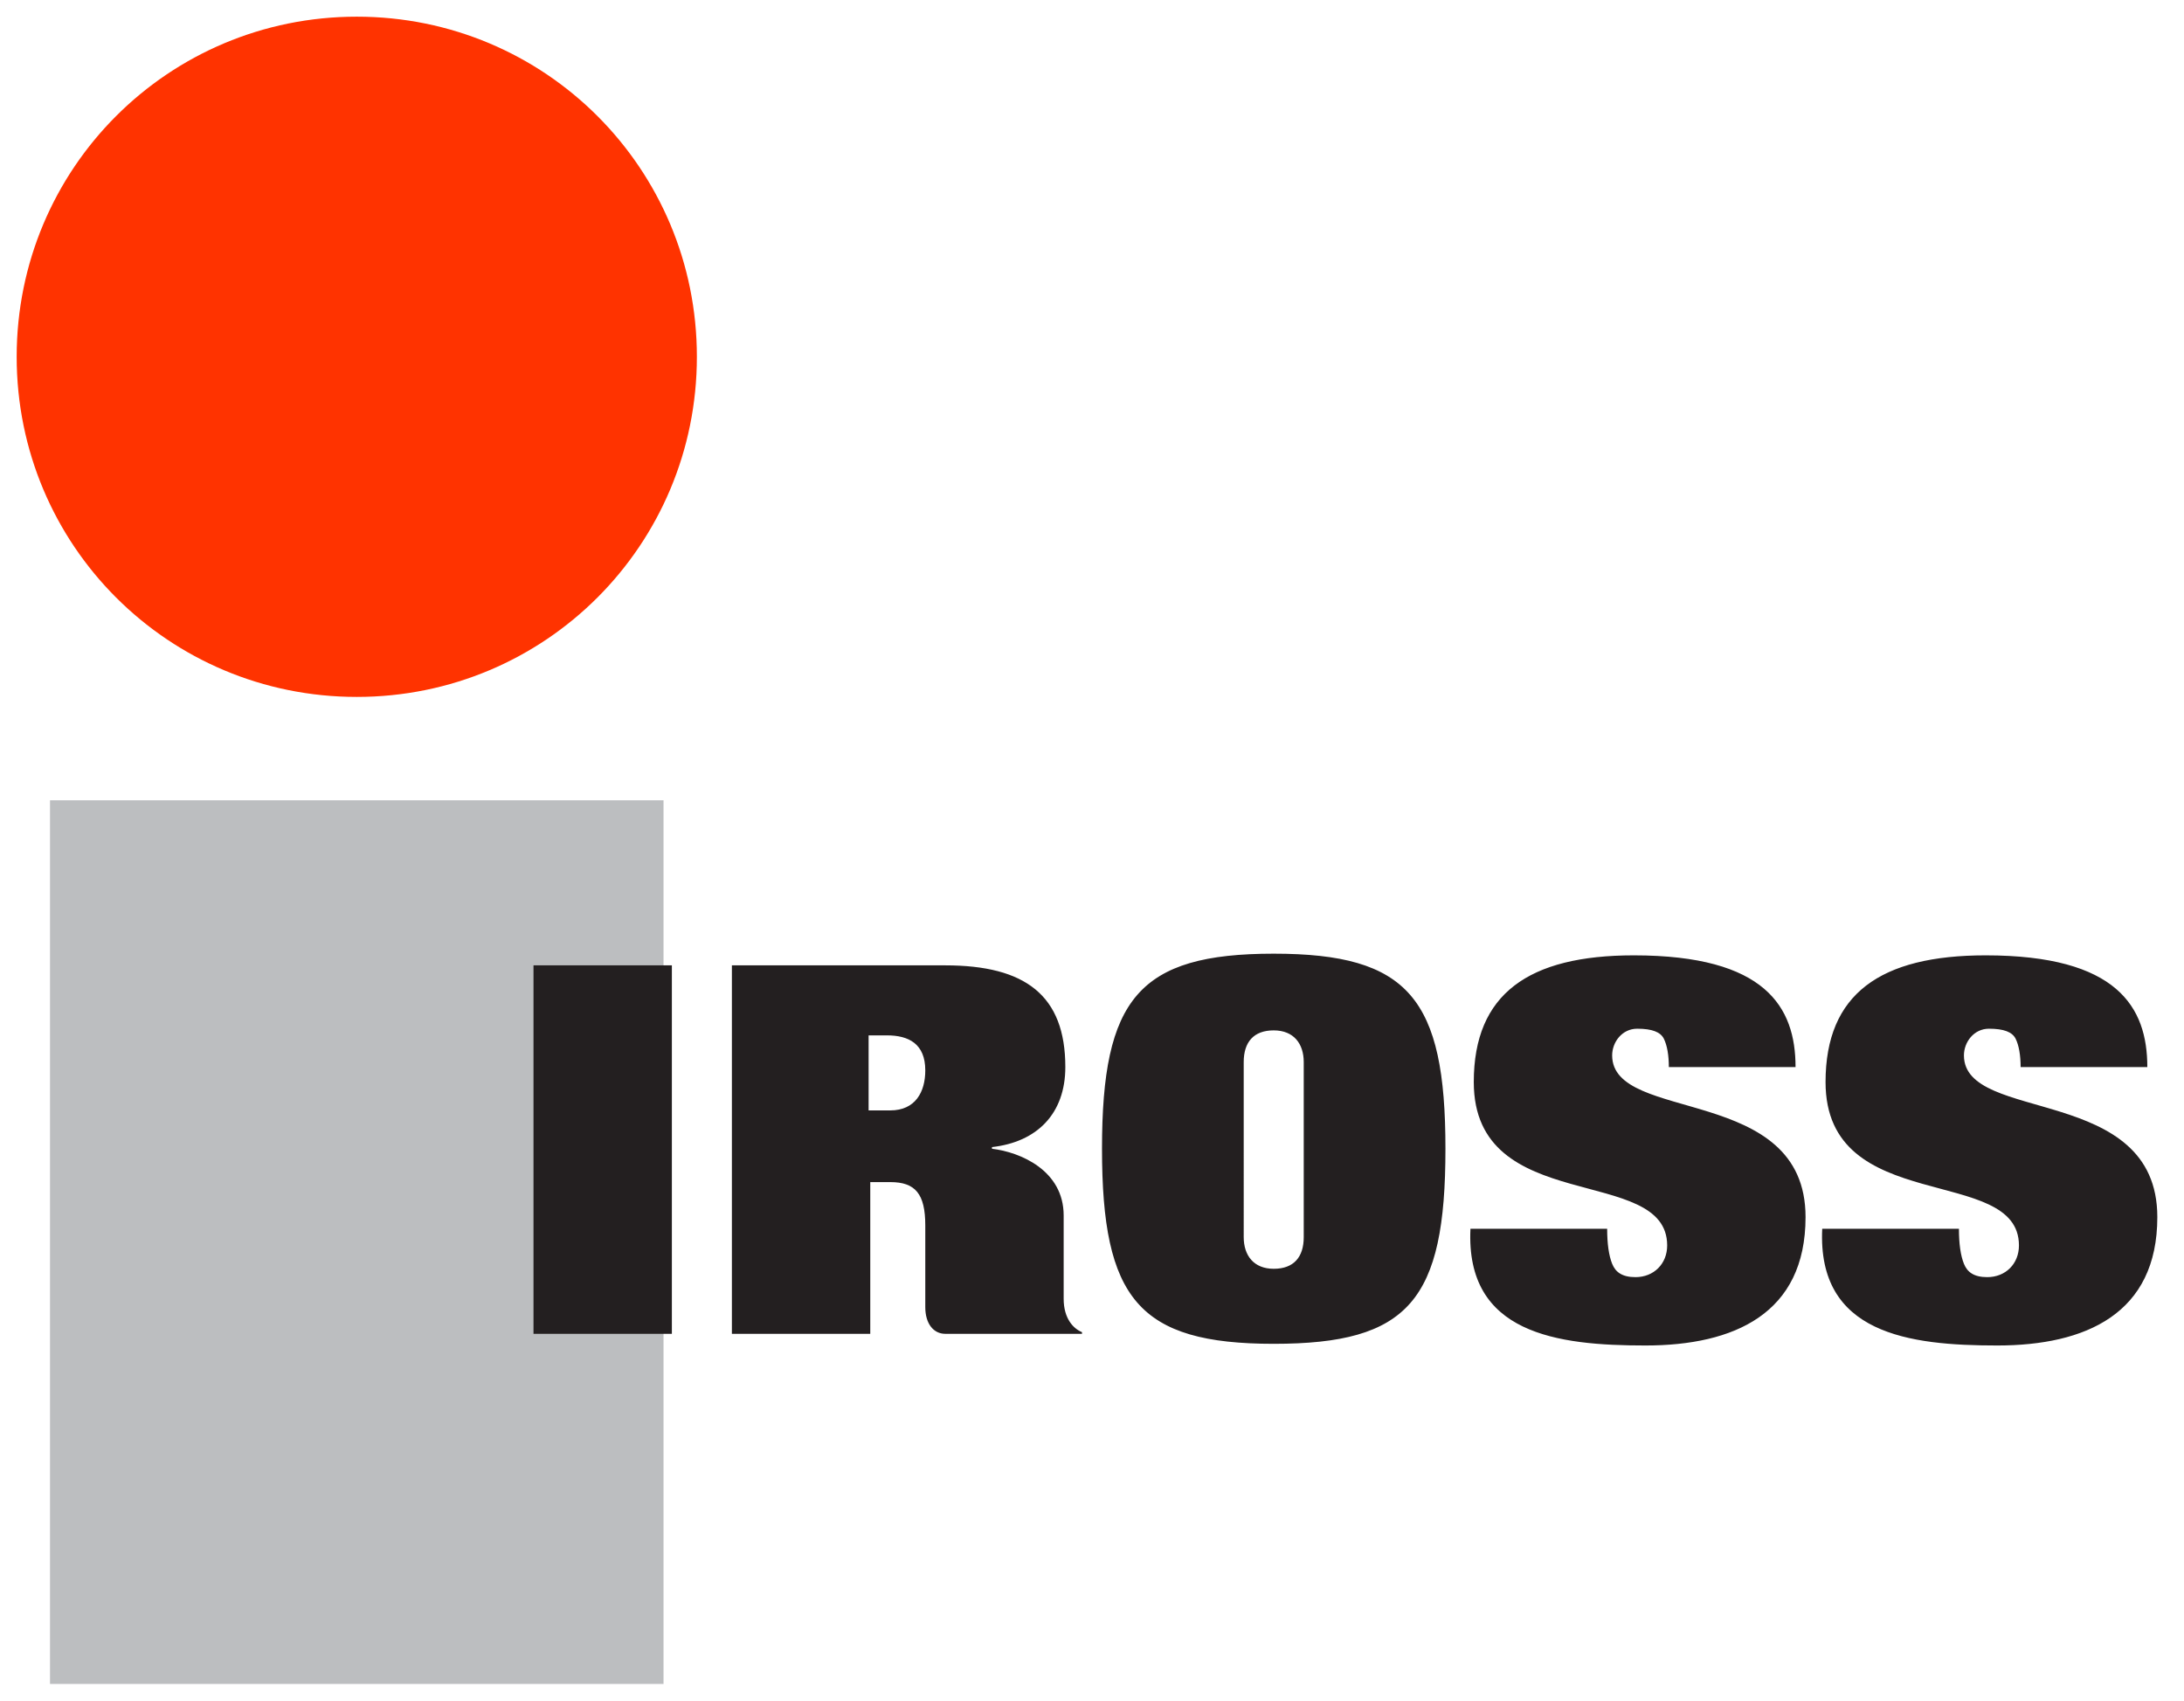 <svg xmlns="http://www.w3.org/2000/svg" viewBox="0 0 131 102" xml:space="preserve"><path d="M1 21.4C1 10.1 10.1 1 21.4 1s20.4 9.1 20.4 20.4-9.1 20.4-20.4 20.4S1 32.7 1 21.4" style="fill:#f30"/><path style="fill:#bcbec0" d="M3 48h36.8v53H3z"/><path d="M32 57.9h8.3V80H32zm11.8 0h12.9c4.8 0 7.2 1.8 7.2 6.1 0 2.8-1.7 4.5-4.4 4.8v.1c1.7.2 4.3 1.3 4.3 4v5c0 1.2.6 1.8 1.1 2v.1h-8.2c-.7 0-1.2-.6-1.2-1.6v-4.9c0-1.9-.6-2.6-2.1-2.6h-1.2V80h-8.3V57.9zm8.3 8.7h1.3c1.5 0 2.1-1.1 2.1-2.4 0-1.6-1-2.1-2.3-2.1h-1.1zm24.3-9.4c8.1 0 10.3 2.7 10.3 11.7 0 9.1-2.2 11.7-10.3 11.7s-10.3-2.7-10.3-11.7 2.2-11.7 10.3-11.7m-1.8 17c0 1.1.6 1.9 1.8 1.9s1.8-.7 1.8-1.9V63.7c0-1.1-.6-1.9-1.8-1.9s-1.8.7-1.8 1.9zM100.1 64c0-.7-.1-1.3-.3-1.7s-.7-.6-1.6-.6-1.5.8-1.5 1.6c0 4.1 11.6 1.7 11.6 9.7 0 5.8-4.3 7.7-9.6 7.7s-10.8-.7-10.5-7h8.2q0 1.35.3 2.1c.2.5.6.8 1.4.8 1.1 0 1.9-.8 1.9-1.9 0-4.9-11.6-1.7-11.6-9.8 0-5.3 3.3-7.6 9.6-7.6 7.9 0 9.7 3.1 9.7 6.7zm21.1 0c0-.7-.1-1.3-.3-1.7s-.7-.6-1.6-.6-1.5.8-1.5 1.6c0 4.1 11.6 1.7 11.6 9.7 0 5.8-4.3 7.7-9.6 7.7s-10.8-.7-10.5-7h8.2q0 1.35.3 2.1c.2.5.6.8 1.4.8 1.1 0 1.9-.8 1.9-1.9 0-4.9-11.6-1.7-11.6-9.8 0-5.3 3.3-7.6 9.6-7.6 7.9 0 9.7 3.1 9.7 6.7z" style="fill:#231f20"/></svg>